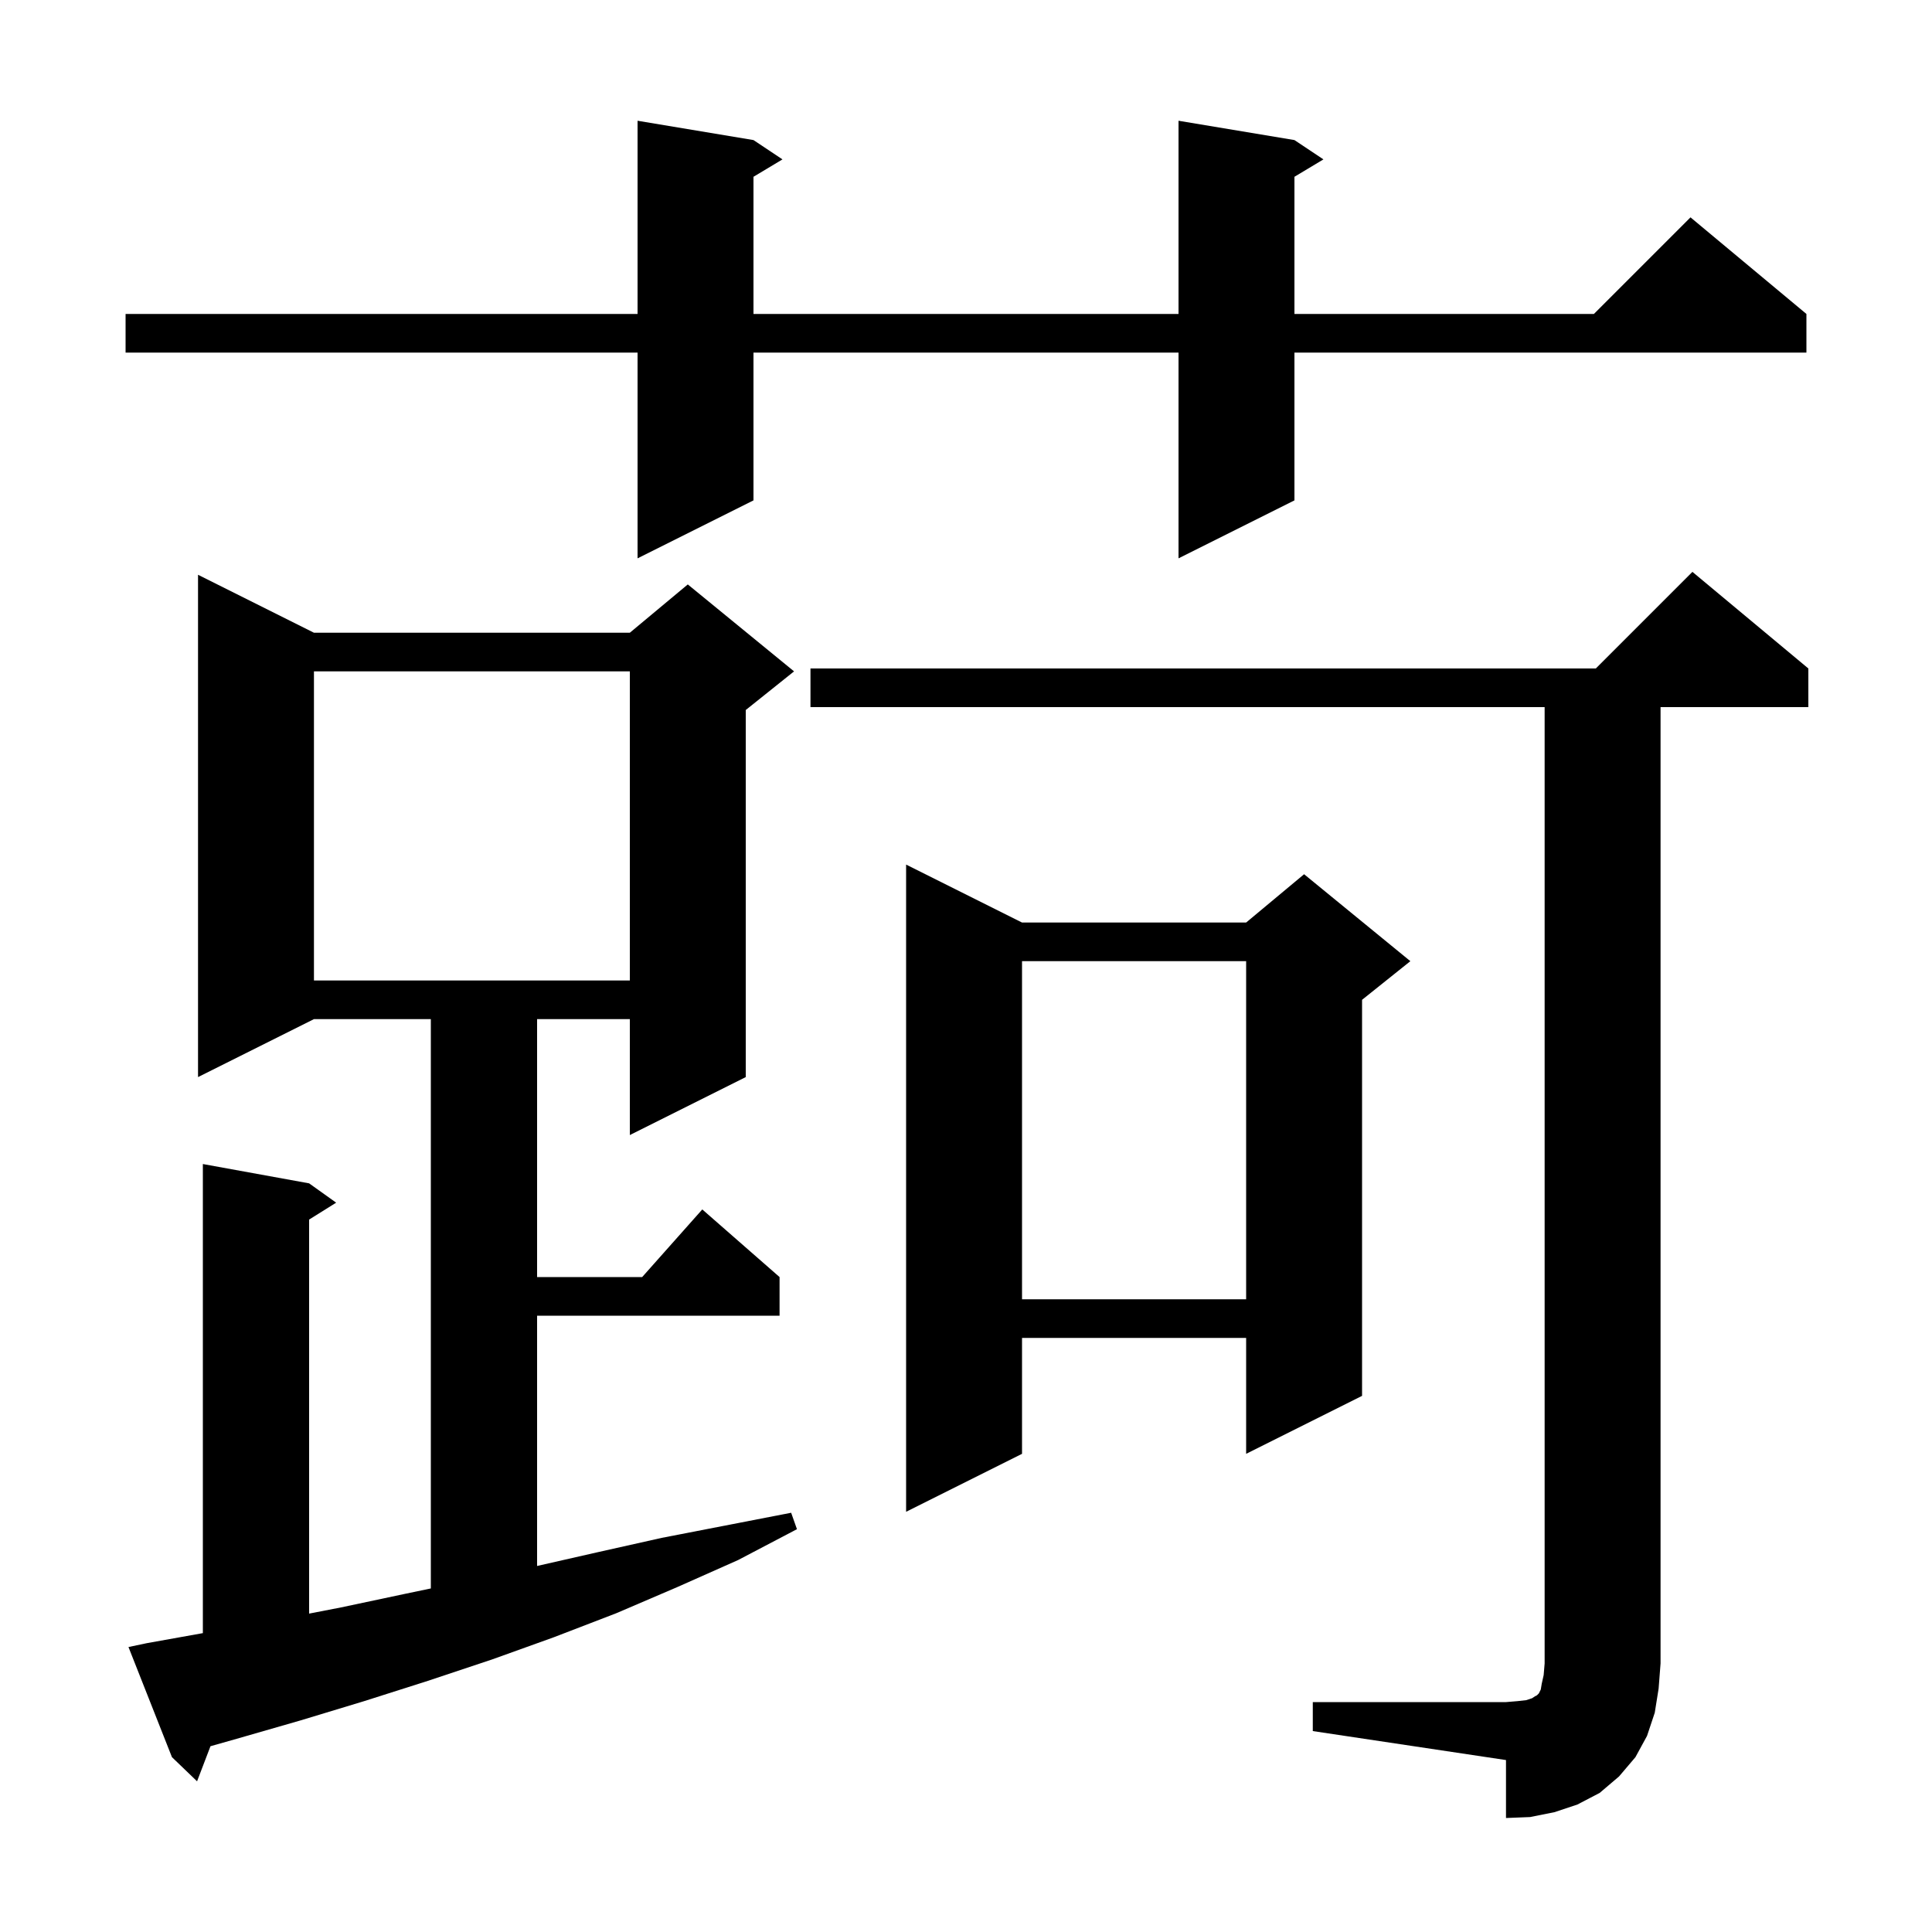 <svg xmlns="http://www.w3.org/2000/svg" xmlns:xlink="http://www.w3.org/1999/xlink" version="1.1" baseProfile="full" viewBox="0 0 200 200" width="200" height="200"><g fill="currentColor"><path d="M 135.9 176.2 L 155.9 176.2 L 157.1 176.1 L 158.0 176.0 L 158.6 175.8 L 158.9 175.6 L 159.1 175.5 L 159.3 175.3 L 159.5 174.9 L 159.6 174.3 L 159.8 173.4 L 159.9 172.2 L 159.9 73.2 L 83.9 73.2 L 83.9 69.2 L 165.2 69.2 L 175.2 59.2 L 187.2 69.2 L 187.2 73.2 L 171.9 73.2 L 171.9 172.2 L 171.7 174.8 L 171.3 177.3 L 170.5 179.7 L 169.3 181.9 L 167.6 183.9 L 165.6 185.6 L 163.3 186.8 L 160.9 187.6 L 158.4 188.1 L 155.9 188.2 L 155.9 182.2 L 135.9 179.2 Z M 15.2 170.1 L 21.0 169.061 L 21.0 120.5 L 32.0 122.5 L 34.8 124.5 L 32.0 126.25 L 32.0 167.04 L 35.3 166.4 L 41.9 165.0 L 44.6 164.436 L 44.6 105.5 L 32.5 105.5 L 20.5 111.5 L 20.5 59.5 L 32.5 65.5 L 65.2 65.5 L 71.2 60.5 L 82.2 69.5 L 77.2 73.5 L 77.2 111.5 L 65.2 117.5 L 65.2 105.5 L 55.6 105.5 L 55.6 132.2 L 66.478 132.2 L 72.7 125.2 L 80.7 132.2 L 80.7 136.2 L 55.6 136.2 L 55.6 162.109 L 61.8 160.7 L 68.5 159.2 L 81.9 156.6 L 82.5 158.3 L 76.4 161.5 L 70.1 164.3 L 63.8 167.0 L 57.3 169.5 L 50.9 171.8 L 44.3 174.0 L 37.7 176.1 L 31.1 178.1 L 24.5 180.0 L 21.788 180.769 L 20.4 184.4 L 17.8 181.9 L 13.3 170.5 Z M 105.8 95.5 L 129.0 95.5 L 135.0 90.5 L 146.0 99.5 L 141.0 103.5 L 141.0 144.5 L 129.0 150.5 L 129.0 138.5 L 105.8 138.5 L 105.8 150.5 L 93.8 156.5 L 93.8 89.5 Z M 105.8 99.5 L 105.8 134.5 L 129.0 134.5 L 129.0 99.5 Z M 32.5 69.5 L 32.5 101.5 L 65.2 101.5 L 65.2 69.5 Z M 134.0 14.5 L 137.0 16.5 L 134.0 18.3 L 134.0 32.5 L 165.0 32.5 L 175.0 22.5 L 187.0 32.5 L 187.0 36.5 L 134.0 36.5 L 134.0 51.8 L 122.0 57.8 L 122.0 36.5 L 78.0 36.5 L 78.0 51.8 L 66.0 57.8 L 66.0 36.5 L 13.0 36.5 L 13.0 32.5 L 66.0 32.5 L 66.0 12.5 L 78.0 14.5 L 81.0 16.5 L 78.0 18.3 L 78.0 32.5 L 122.0 32.5 L 122.0 12.5 Z "/></g></svg>